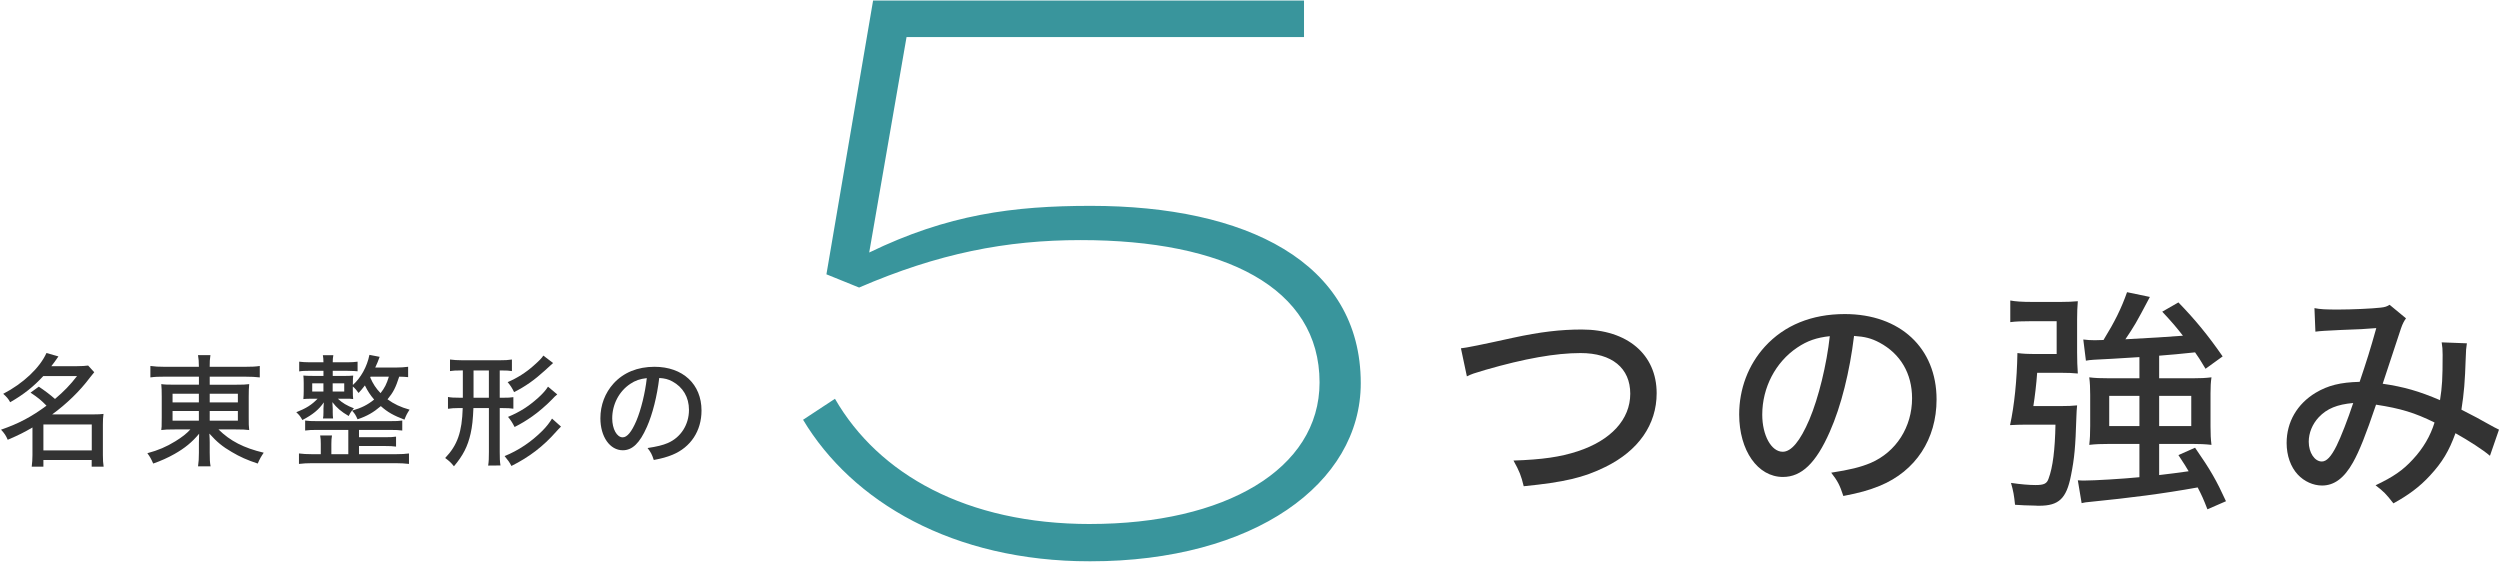 <?xml version="1.0" encoding="UTF-8"?><svg id="_レイヤー_2" xmlns="http://www.w3.org/2000/svg" viewBox="0 0 841 189"><defs><style>.cls-1{fill:#333;}.cls-1,.cls-2,.cls-3{stroke-width:0px;}.cls-2{fill:none;}.cls-3{fill:#2f9097;}.cls-4{opacity:.95;}</style></defs><g id="content"><path class="cls-1" d="M13.05,130.07q3.03,2.01,5.45,4.14c3.03-2.58,5.04-4.63,7.42-7.71h-11.35c-3.2,3.48-6.56,6.19-11.15,8.81-.61-1.15-1.19-1.8-2.34-2.83,6.72-3.48,12.3-8.73,14.55-13.73l4.02,1.15c-1.07,1.56-1.39,2.01-2.38,3.28h8.69c1.56,0,2.71-.08,3.69-.21l2.05,2.25c-.49.57-.61.78-1.48,1.84-3.36,4.51-7.87,8.85-12.66,12.34h14.02c1.52,0,2.25-.04,3.24-.16-.16,1.07-.21,2.09-.21,3.61v10.25c0,1.52.08,2.91.25,3.89h-4.02v-2.25H14.6v2.25h-3.93c.16-1.23.25-2.54.25-3.89v-9.3c-2.79,1.64-4.59,2.54-8.32,4.14-.61-1.43-1.11-2.17-2.25-3.4,5.86-2.01,10.21-4.3,15.29-8.07-1.84-1.89-2.79-2.66-5.37-4.39l2.79-2.01ZM14.6,151.51h16.27v-8.73H14.6v8.73Z"/><path class="cls-1" d="M55.47,126.71c-2.21,0-3.36.04-4.88.25v-3.85c1.43.2,2.83.29,5.08.29h11.23v-.2c0-1.52-.08-2.5-.29-3.73h4.18c-.21,1.27-.25,2.25-.25,3.73v.2h11.56c2.62,0,4.06-.08,5.29-.29v3.85c-1.23-.16-2.99-.25-5.04-.25h-11.8v2.71h8.69c2.54,0,3.36-.04,4.59-.2-.12,1.23-.16,2.34-.16,4.22v6.97c0,2.46,0,2.66.16,4.26-1.15-.16-2.38-.21-4.63-.21h-5.7c3.93,3.89,8.48,6.23,15.21,7.83-.94,1.39-1.31,2.05-2.01,3.65-3.48-1.15-5.98-2.25-8.73-3.89-3.11-1.8-5.04-3.4-7.54-6.19.08,1.07.12,2.21.12,2.99v3.44c0,2.09.04,3.24.29,4.59h-4.22c.21-1.56.29-2.58.29-4.59v-3.48c0-.57.04-1.89.08-2.91-2.34,2.83-4.84,4.88-8.32,6.84-2.01,1.15-4.63,2.34-7.13,3.2-.78-1.76-1.11-2.3-1.97-3.48,3.65-.98,6.35-2.13,9.43-4.02,2.25-1.39,3.77-2.58,5.04-3.98h-5.12c-2.54,0-3.48.04-4.67.21q0-.37.12-1.15,0-.16.04-3.12v-6.89c0-2.25-.04-2.99-.16-4.3,1.07.16,2.09.2,4.51.2h8.16v-2.71h-11.44ZM58.05,132.45v2.91h8.85v-2.91h-8.85ZM58.05,138.27v3.24h8.85v-3.24h-8.85ZM70.55,135.36h9.47v-2.91h-9.47v2.91ZM70.55,141.51h9.47v-3.24h-9.47v3.24Z"/><path class="cls-1" d="M137.28,126.87c-.9-.08-1.8-.16-2.99-.16-1.19,3.69-1.97,5.25-3.93,7.62,2.13,1.56,4.43,2.66,7.42,3.48-.78,1.19-1.19,1.93-1.72,3.36-3.65-1.39-5.66-2.5-7.95-4.55-2.5,2.13-4.63,3.36-7.83,4.43-.66-1.48-.86-1.8-1.84-2.91,3.16-.9,5.25-1.97,7.42-3.73-1.31-1.52-2.17-2.83-3.11-4.75-.86,1.11-1.19,1.52-2.13,2.54-.7-.98-1.07-1.43-1.93-2.17v1.56c0,1.15.04,1.89.12,2.66-.61-.12-1.23-.12-3.07-.12h-2.09c1.52,1.43,3.07,2.34,5.41,3.24-.98,1.11-1.07,1.23-1.76,2.58-2.54-1.48-3.98-2.71-5.49-4.67.08,1.07.12,1.64.12,2.17v1.23c0,.9.04,1.35.12,2.09h-3.4c.12-.57.16-1.02.16-2.05v-1.27c0-.53.04-1.27.12-2.09-1.64,2.42-3.73,4.14-7.21,5.94-.7-1.27-1.11-1.76-2.05-2.62,3.32-1.31,5.21-2.5,7.17-4.55h-1.72c-1.64,0-2.3.04-3.07.12.08-1.02.12-1.68.12-2.66v-2.71c0-1.23-.04-1.76-.12-2.54.9.08,1.52.12,3.24.12h3.52v-1.72h-4.55c-1.6,0-2.75.04-3.61.21v-3.28c1.02.12,2.05.21,3.61.21h4.55c0-1.02-.08-1.72-.2-2.38h3.52c-.16.94-.2,1.43-.2,2.38h4.88c1.52,0,2.5-.08,3.48-.21v3.24c-.45-.08-1.6-.12-3.4-.16h-4.96v1.72h3.57c1.76,0,2.38-.04,3.32-.12-.08.7-.12,1.23-.12,2.54v.61c2.66-2.34,4.8-6.19,5.57-10.12l3.44.66q-.16.41-.7,1.84c-.16.41-.33.82-.78,1.76h7.13c1.43,0,2.58-.08,3.93-.25v3.48ZM117.16,144.62h-10.45c-1.97,0-2.83.04-4.06.21v-3.36c1.11.16,2.05.2,4.06.2h24.43c2.21,0,3.11-.04,4.18-.2v3.36c-1.27-.16-2.13-.21-4.18-.21h-10.37v2.46h8.81c1.76,0,2.62-.04,3.65-.2v3.36c-1.15-.16-2.09-.2-3.65-.2h-8.81v2.75h12.34c1.89,0,3.36-.08,4.47-.25v3.52c-1.43-.16-2.75-.25-4.47-.25h-28.07c-1.68,0-3.07.08-4.47.25v-3.52c1.07.16,2.75.25,4.47.25h2.87v-3.44c0-1.31-.04-1.93-.21-2.87h3.98c-.16.9-.21,1.68-.21,2.87v3.44h5.7v-8.16ZM105.03,128.96v2.75h3.77v-2.75h-3.77ZM111.91,131.71h3.89v-2.75h-3.89v2.75ZM124.54,126.96c.9,2.13,2.01,3.81,3.48,5.29,1.35-1.72,2.05-3.07,2.79-5.53h-6.15l-.12.25Z"/><path class="cls-1" d="M154.95,124.62c-1.72,0-2.54.04-3.57.21v-3.89c1.27.16,2.46.25,4.02.25h12.79c1.68,0,2.66-.04,4.02-.25v3.89c-1.07-.16-1.68-.21-3.57-.21h-.53v9.18h.94c1.84,0,2.66-.04,3.65-.2v3.89c-1.02-.16-1.89-.21-3.65-.21h-.94v14.75c0,2.17.04,3.24.25,4.55l-4.14.04c.21-1.39.25-2.38.25-4.55v-14.8h-5.21c-.16,3.85-.41,6.23-.94,8.57-.98,4.34-2.54,7.38-5.61,11.02-.98-1.23-1.56-1.76-2.95-2.79,4.14-4.34,5.66-8.73,5.9-16.8h-1.27c-1.56,0-2.62.08-3.69.25v-3.98c1.11.21,2.01.25,3.69.25h1.31v-9.18h-.74ZM159.3,133.8h5.16v-9.18h-5.16v9.18ZM188.72,143.51c-.82.82-1.02,1.02-1.64,1.72-4.34,4.92-9.02,8.52-15.04,11.52-.57-1.15-1.23-2.05-2.29-3.32,4.71-1.93,8.93-4.75,12.71-8.52,1.35-1.35,2.46-2.79,3.24-4.1l3.03,2.71ZM186.06,122.12c-.45.37-.86.74-2.83,2.58-3.36,3.07-6.48,5.29-10.29,7.21-.66-1.39-1.23-2.25-2.17-3.36,3.24-1.39,6.11-3.2,8.77-5.57,1.89-1.68,2.7-2.5,3.24-3.36l3.28,2.5ZM187.45,132.69c-.57.45-.98.82-1.72,1.64-1.76,1.84-4.71,4.39-6.68,5.74-1.97,1.39-3.81,2.5-5.94,3.57-.78-1.52-1.35-2.38-2.21-3.4,4.1-1.72,6.97-3.57,10.25-6.52,1.35-1.23,2.5-2.5,3.2-3.65l3.12,2.62Z"/><path class="cls-1" d="M217.58,143.68c-2.38,5.41-4.88,7.79-8.07,7.79-4.34,0-7.54-4.55-7.54-10.78,0-4.39,1.56-8.52,4.43-11.68,3.36-3.69,8.07-5.62,13.77-5.62,9.55,0,15.82,5.86,15.82,14.71,0,6.84-3.61,12.34-9.75,14.88-1.93.78-3.52,1.23-6.31,1.76-.61-1.89-.98-2.58-2.09-4.02,3.2-.49,5.04-.94,6.8-1.68,4.39-1.89,7.13-6.19,7.13-11.15,0-4.26-2.01-7.66-5.61-9.59-1.39-.74-2.5-1.02-4.39-1.15-.74,6.11-2.21,12.09-4.18,16.52ZM211.97,129.17c-3.73,2.5-6.02,6.89-6.02,11.56,0,3.57,1.56,6.39,3.52,6.39,1.48,0,2.99-1.8,4.59-5.53,1.6-3.77,2.99-9.51,3.52-14.39-2.25.25-3.85.78-5.62,1.97Z"/><path class="cls-1" d="M491.46,117.17q2.24-.16,17.44-3.52c9.2-2,16.08-2.8,23.2-2.8,15.36,0,25.2,8.4,25.2,21.44,0,10.56-6.16,19.36-17.28,24.8-7.28,3.6-13.84,5.12-27.44,6.48-.88-3.6-1.44-5.04-3.44-8.64,9.68-.32,15.76-1.2,21.6-3.12,11.2-3.68,17.68-10.72,17.68-19.36s-6.16-13.68-16.72-13.68c-8.4,0-18.8,1.84-32.08,5.68-3.76,1.12-4.56,1.36-6.16,2.16l-2-9.44Z"/><path class="cls-1" d="M615.54,145.25c-4.64,10.56-9.52,15.2-15.76,15.2-8.48,0-14.72-8.88-14.72-21.04,0-8.56,3.04-16.64,8.64-22.8,6.56-7.2,15.76-10.96,26.88-10.96,18.64,0,30.88,11.44,30.88,28.72,0,13.36-7.04,24.08-19.04,29.04-3.76,1.52-6.88,2.4-12.32,3.44-1.2-3.68-1.92-5.04-4.08-7.84,6.24-.96,9.84-1.84,13.28-3.28,8.56-3.68,13.92-12.08,13.92-21.76,0-8.32-3.92-14.96-10.96-18.72-2.72-1.44-4.88-2-8.56-2.24-1.44,11.92-4.32,23.6-8.16,32.24ZM604.58,116.93c-7.28,4.88-11.76,13.44-11.76,22.56,0,6.96,3.04,12.48,6.88,12.48,2.88,0,5.84-3.52,8.96-10.8,3.12-7.36,5.84-18.56,6.88-28.08-4.4.48-7.52,1.52-10.96,3.84Z"/><path class="cls-1" d="M692.9,136.61c2.72,0,4.32-.08,5.84-.24-.16,1.52-.16,2.08-.24,3.84-.32,10.24-.64,13.84-1.84,19.84-1.52,7.68-4.08,10.08-10.64,10.08h-.64c-.16,0-.96-.08-2.08-.08-1.52,0-2.72-.08-5.44-.24-.32-3.12-.56-4.56-1.36-7.36,3.2.48,6.16.72,8.24.72,2.88,0,3.84-.48,4.4-2.16,1.44-3.84,2.16-9.76,2.32-18.16h-9.76c-2.24,0-3.68.08-5.52.16,1.44-6.56,2.32-15.12,2.48-24.24,2,.24,2.96.32,7.04.32h6.16v-11.04h-8.48c-3.28,0-5.36.08-7.12.32v-7.28c1.76.32,3.84.48,7.44.48h9.52c2.32,0,4-.08,5.76-.24-.16,2-.24,3.6-.24,6v11.28c0,2.48.08,4.8.24,7.04-1.68-.16-3.2-.24-5.68-.24h-8c-.24,3.6-.8,8.24-1.28,11.2h8.88ZM719.7,120.13c-2.56.16-4.96.32-9.12.56-6.08.32-7.2.32-8.88.64l-.88-7.12c1.12.16,2.64.24,3.84.24.24,0,2.32-.08,2.96-.08,3.84-6.24,6-10.64,7.92-16.08l7.68,1.6c-4.8,9.12-5.28,9.84-8.24,14.24q12.32-.64,19.36-1.2c-2.32-2.96-3.52-4.4-6.96-8.08l5.44-3.12c5.68,5.84,10,11.12,14.88,18.16l-5.76,4.16c-1.84-3.12-2.56-4.16-3.52-5.52-4.64.48-8.64.88-12.08,1.12v7.6h11.28c2.8,0,4.24-.08,6.32-.32-.24,1.68-.32,3.12-.32,5.44v11.04c0,2.72.08,4.24.32,6.24-2.16-.24-4.08-.32-6.64-.32h-10.96v10.48c4.24-.48,5.84-.72,9.92-1.28-.8-1.44-1.52-2.48-3.44-5.44l5.6-2.48c5.28,7.6,7.2,11.04,10.4,18l-6.24,2.72c-1.36-3.52-1.84-4.56-3.28-7.36-12.08,2.16-22.16,3.44-36.4,4.88-1.04.08-1.6.16-2.64.4l-1.28-7.68c1.04.08,1.52.08,2.32.08,3.2,0,12.72-.56,18.4-1.12v-11.2h-9.84c-3.12,0-4.96.08-7.04.32.24-1.92.32-3.84.32-6.4v-10.4c0-2.24-.08-4.24-.32-5.92,1.84.24,3.76.32,6.88.32h10v-7.12ZM709.54,133.17v10.16h10.16v-10.16h-10.16ZM726.34,143.33h10.8v-10.16h-10.8v10.16Z"/><path class="cls-1" d="M778.58,103.65c1.92.4,3.84.48,8,.48,4.64,0,11.52-.32,14.24-.64,1.52-.16,2.16-.4,3.04-.96l5.52,4.56c-.64.88-1.12,1.76-1.68,3.36-.08.32-2.96,8.96-6.16,18.64,7.12,1.04,12.16,2.48,19.28,5.52.72-4.56.88-7.28.88-15.28,0-1.76-.08-2.64-.32-4.16l8.48.32c-.24,1.6-.32,2.24-.4,5.2-.24,7.52-.56,11.52-1.44,17.12,4.96,2.56,5.92,3.04,8.56,4.56,2.48,1.36,2.72,1.52,4.08,2.16l-3.04,8.8c-2.32-2-7.04-5.04-11.6-7.6-2.16,6-4.48,9.84-8.56,14.24-3.52,3.84-7.36,6.64-12.32,9.36-2.48-3.2-3.28-4-6-6.08,5.92-2.8,9.2-5.04,12.56-8.72,3.44-3.68,5.92-7.92,7.28-12.4-6.64-3.28-11.36-4.72-19.68-6-3.44,10.16-5.6,15.6-7.76,19.44-2.96,5.28-6.32,7.76-10.4,7.76-2.96,0-6-1.36-8.16-3.68-2.4-2.56-3.76-6.4-3.76-10.64,0-7.04,3.52-13.12,9.76-16.88,4.16-2.48,8.32-3.52,14.8-3.68,2.4-7.12,3.52-10.64,5.6-18.08-3.84.32-5.36.4-12.08.64-4.96.24-6.64.32-8.4.56l-.32-7.92ZM780.02,140.37c-2.16,2.32-3.36,5.28-3.36,8.24,0,3.68,2,6.64,4.4,6.64,1.6,0,3.12-1.6,4.96-5.28,1.44-2.88,3.84-9.04,5.6-14.4-5.36.48-8.8,1.84-11.6,4.8Z"/><g class="cls-4"><path class="cls-3" d="M366.71,176.27c45.27,0,77.19-18.32,77.19-47.62,0-31.92-31.92-47.88-80.33-47.88-25.12,0-47.88,4.45-74.57,15.96l-10.99-4.45L293.71.17h144.96v12.3h-133.71l-12.56,72.48c26.43-12.82,48.41-15.7,74.57-15.7,52.07,0,90.79,18.84,90.79,59.66,0,33.75-35.85,59.92-91.06,59.92-46.31,0-80.07-20.15-96.55-47.62l10.73-7.06c14.65,25.38,44.22,42.13,85.82,42.13Z"/></g><rect class="cls-2" width="841" height="189"/></g></svg>